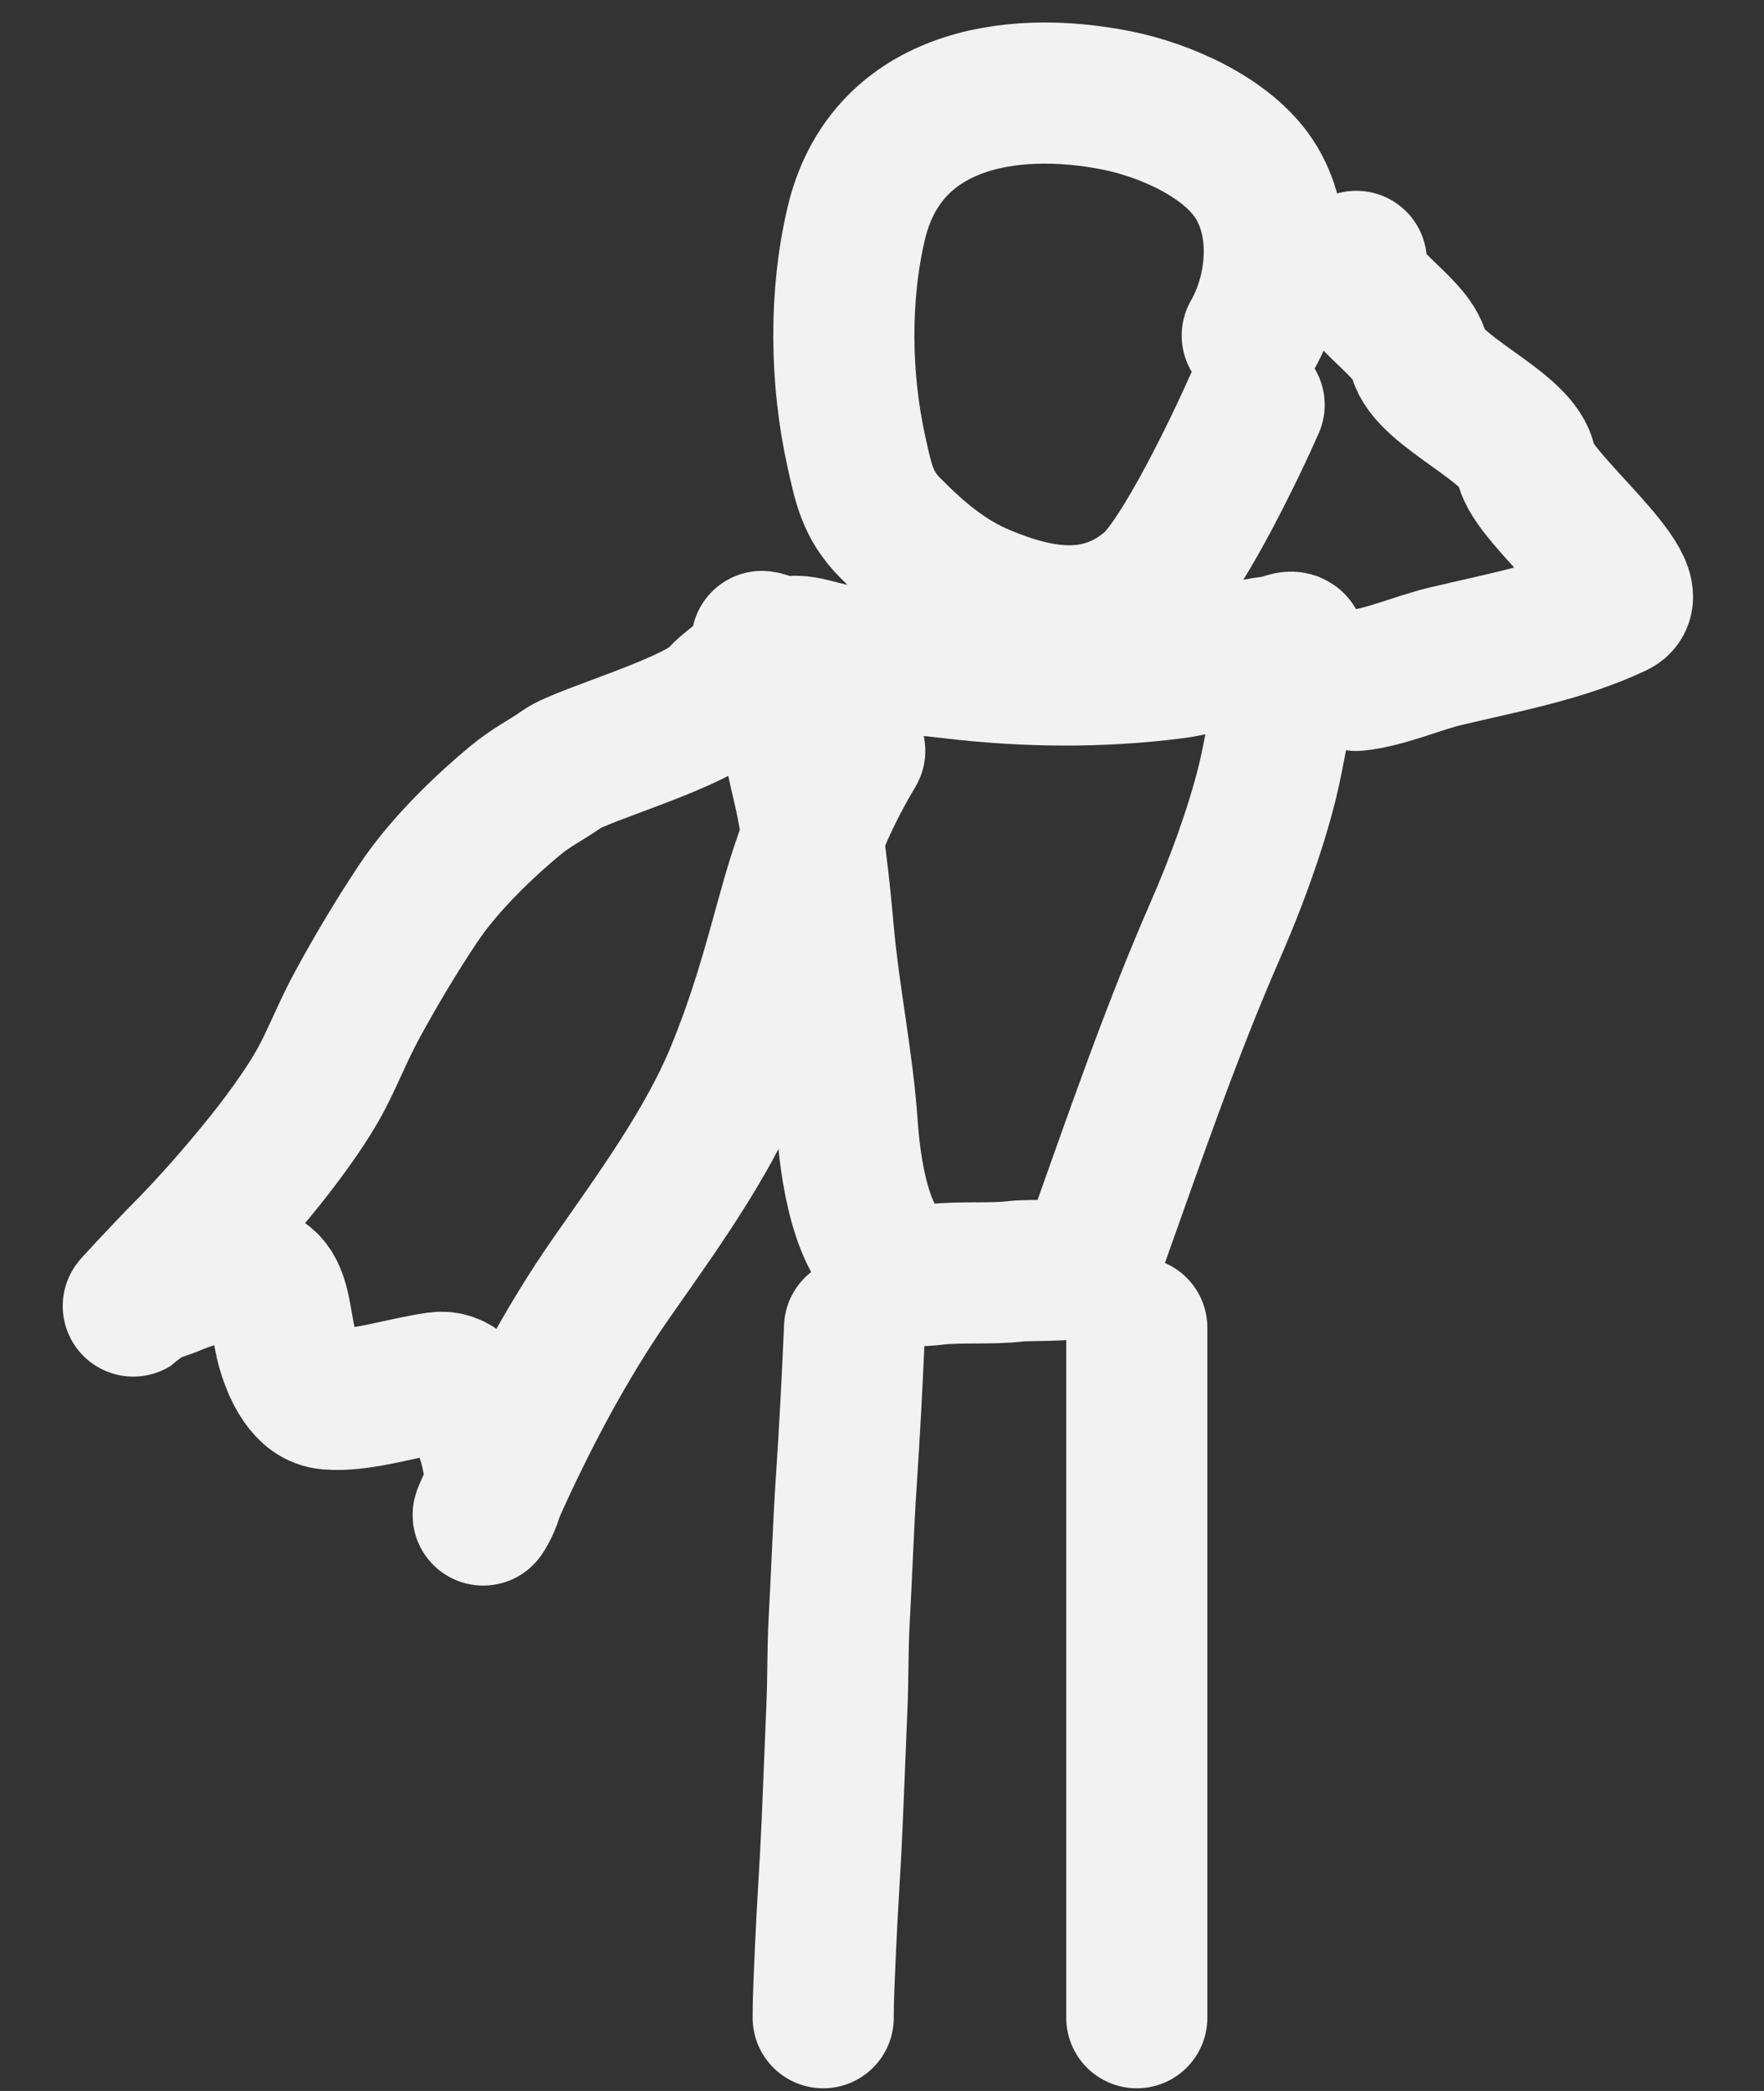 <svg width="27" height="32" viewBox="0 0 27 32" fill="none" xmlns="http://www.w3.org/2000/svg">
<rect x="0" y="0" width="27" height="32" fill="#333333" stroke="none"/>
<g id="Group 2">
<path id="Vector 1" d="M19.167 5.135C19.565 4.439 19.656 3.436 19.196 2.738C18.776 2.1 17.831 1.685 17.097 1.538C15.428 1.204 13.551 1.54 13.106 3.418C12.843 4.53 12.861 5.802 13.109 6.918C13.216 7.396 13.277 7.729 13.628 8.081C14.052 8.508 14.485 8.877 15.044 9.11C15.932 9.481 16.829 9.629 17.615 8.959C18.094 8.551 18.943 6.776 19.196 6.196" stroke="#F2F2F2" stroke-width="2.16" stroke-linecap="round"/>
<path id="Vector 2" d="M12.175 9.891C12.348 9.891 12.54 9.966 12.713 9.999C13.317 10.118 13.951 10.15 14.562 10.224C15.684 10.359 16.842 10.371 17.963 10.227C18.485 10.16 19.02 9.932 19.534 9.891C19.613 9.884 19.853 9.732 19.823 9.928C19.793 10.127 19.779 10.359 19.718 10.55C19.57 11.012 19.513 11.508 19.395 11.982C19.208 12.729 18.911 13.53 18.602 14.237C17.921 15.794 17.367 17.415 16.797 19.011C16.754 19.13 16.718 19.254 16.644 19.348C16.55 19.465 15.73 19.434 15.576 19.453C15.156 19.504 14.734 19.458 14.318 19.504C14.026 19.537 14.033 19.532 13.767 19.392C13.161 19.073 13.009 17.815 12.968 17.216C12.9 16.242 12.696 15.271 12.607 14.298C12.537 13.521 12.458 12.746 12.284 12.006C12.131 11.354 11.992 10.681 11.992 10.013" stroke="#F2F2F2" stroke-width="2.16" stroke-linecap="round"/>
<path id="Vector 3" d="M17.4 20.319C17.4 20.415 17.4 20.541 17.4 20.654C17.4 20.95 17.4 21.235 17.4 21.532C17.4 22.394 17.4 23.228 17.4 24.091C17.4 24.822 17.4 25.593 17.4 26.345C17.4 26.877 17.4 27.503 17.4 28.016C17.4 28.409 17.4 28.803 17.4 29.202C17.4 29.437 17.4 29.738 17.4 29.951C17.4 30.076 17.4 30.295 17.4 30.432C17.4 30.579 17.4 30.725 17.4 30.879" stroke="#F2F2F2" stroke-width="2.16" stroke-linecap="round"/>
<path id="Vector 4" d="M13.08 20.319C13.046 21.124 13.003 21.928 12.952 22.694C12.907 23.371 12.883 24.114 12.844 24.808C12.821 25.232 12.829 25.685 12.81 26.122C12.784 26.73 12.762 27.339 12.735 27.946C12.707 28.59 12.662 29.183 12.635 29.83C12.622 30.153 12.6 30.548 12.6 30.879" stroke="#F2F2F2" stroke-width="2.16" stroke-linecap="round"/>
<path id="Vector 6" d="M20.76 4C20.606 4.483 21.613 4.965 21.72 5.44C21.845 5.995 23.287 6.542 23.358 7.103C23.421 7.608 25.277 9.026 24.735 9.283C23.921 9.67 22.987 9.837 22.128 10.043C21.681 10.15 21.209 10.367 20.76 10.413" stroke="#F2F2F2" stroke-width="2.16" stroke-linecap="round"/>
<path id="Vector 7" d="M13.083 11.49C12.525 12.421 12.258 13.241 12.046 14.015C11.832 14.793 11.623 15.567 11.258 16.449C10.818 17.513 10.041 18.582 9.363 19.551C8.659 20.558 8.053 21.717 7.586 22.759C7.545 22.85 7.331 23.299 7.415 23.16C7.586 22.878 7.586 22.63 7.568 22.493C7.519 22.122 7.412 21.832 7.275 21.577C7.158 21.361 6.977 21.12 6.702 21.158C6.149 21.236 5.521 21.453 5.031 21.411C4.845 21.395 4.724 21.288 4.62 21.141C4.499 20.969 4.4 20.707 4.35 20.439C4.283 20.081 4.257 19.73 4.028 19.588C3.705 19.387 3.182 19.438 2.627 19.679C2.505 19.731 2.238 19.787 2.086 19.942C1.856 20.178 2.549 19.433 2.778 19.203C3.173 18.805 3.524 18.411 3.919 17.932C4.244 17.538 4.702 16.937 4.951 16.448C5.131 16.095 5.263 15.758 5.452 15.408C5.739 14.878 6.059 14.34 6.4 13.828C6.818 13.201 7.453 12.612 7.877 12.259C8.144 12.037 8.355 11.945 8.604 11.767C8.907 11.55 10.724 11.045 11.034 10.641C11.152 10.486 12.107 9.876 11.662 9.817" stroke="#F2F2F2" stroke-width="2.16" stroke-linecap="round"/>
</g>
</svg>
